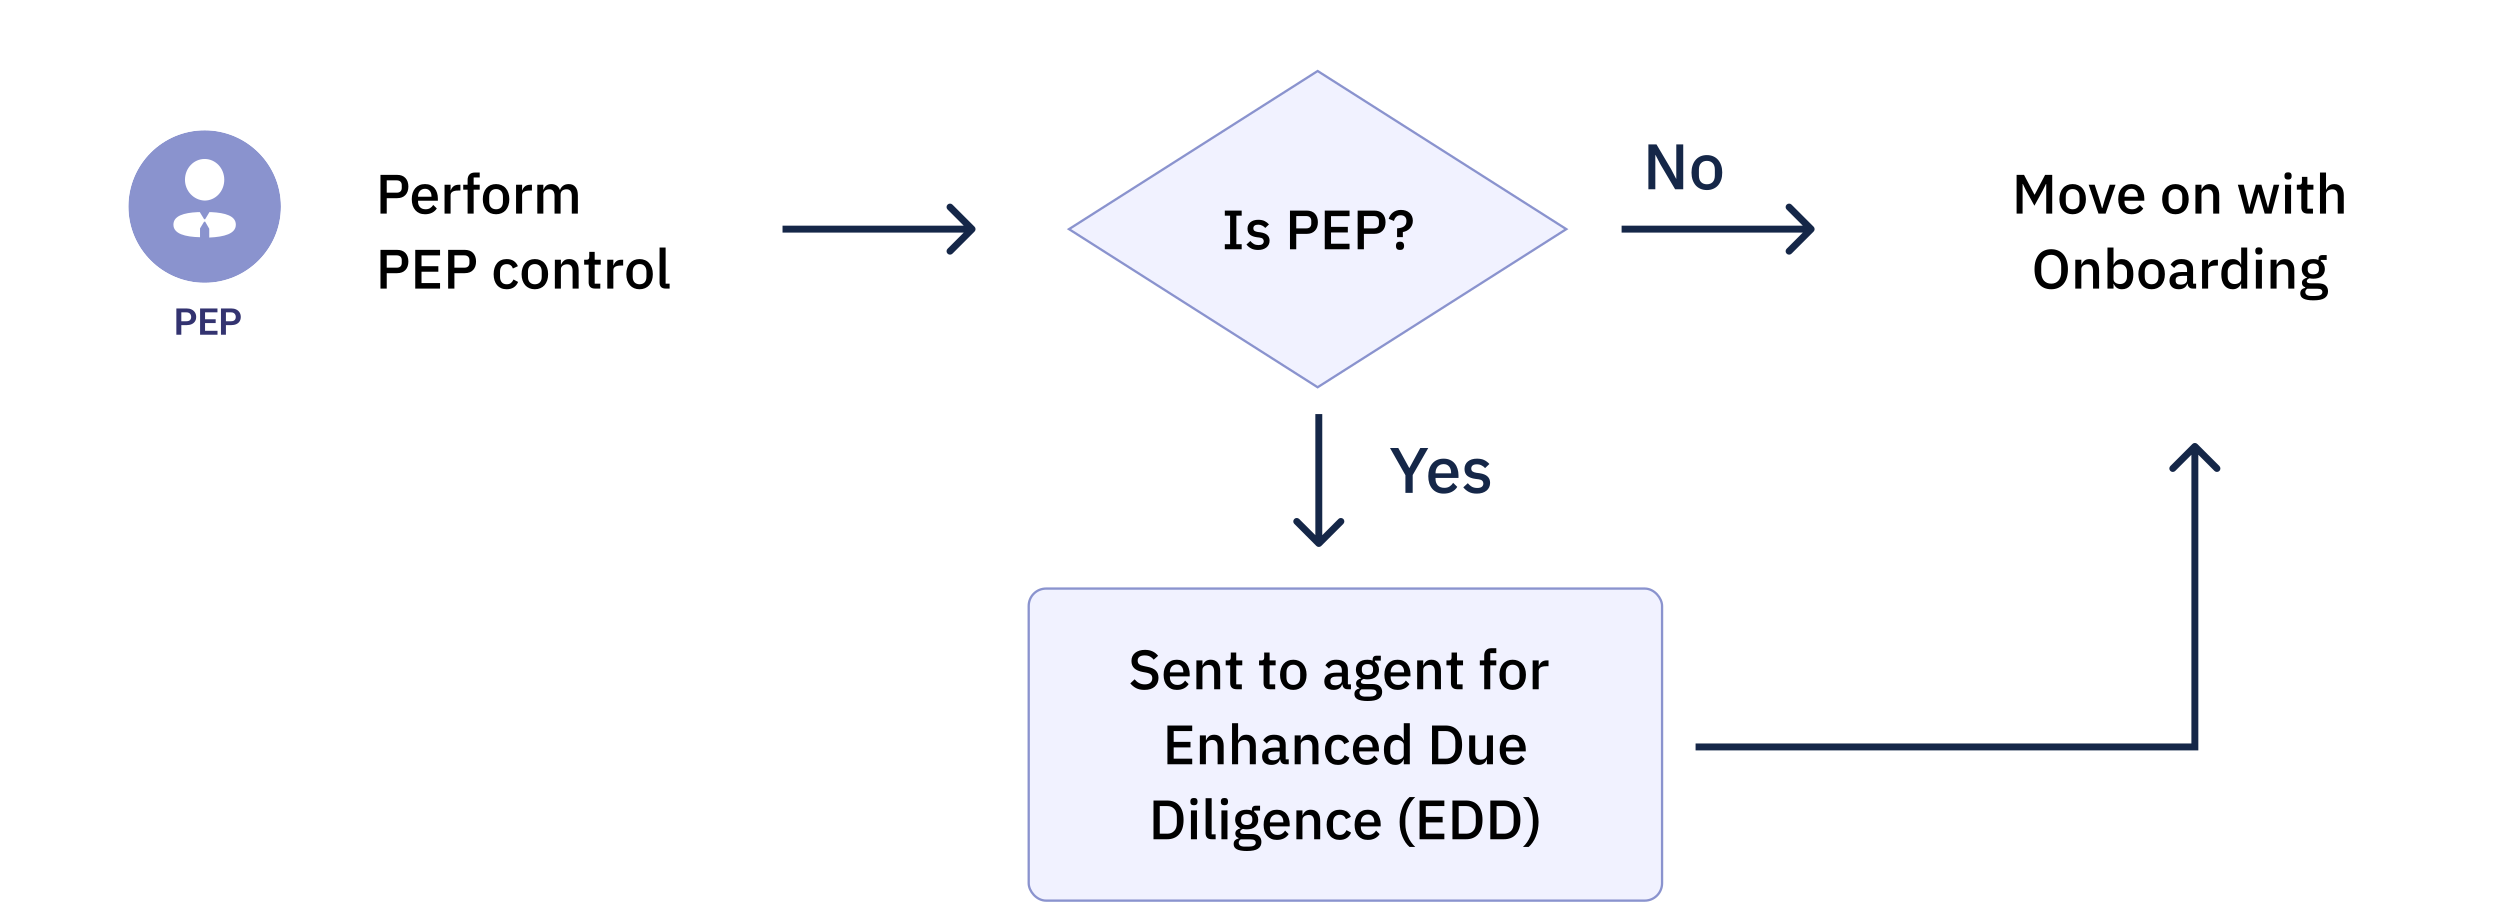<svg width="700" height="253" viewBox="0 0 700 253" fill="none" xmlns="http://www.w3.org/2000/svg">
<rect x="23" y="20.794" width="177.986" height="88.022" rx="5.178" fill="white"/>
<g filter="url(#filter0_d_4147_11339)">
<circle cx="57.304" cy="55.246" r="21.358" fill="#8A93CE"/>
<circle cx="57.304" cy="55.246" r="22.976" stroke="white" stroke-width="3.236"/>
</g>
<path d="M66.034 62.909C66.034 65.472 62.757 66.326 58.587 66.516V64.143V64.048L57.495 62.15C57.495 62.055 57.395 62.055 57.296 62.055C57.197 62.055 57.197 62.055 57.097 62.15L56.005 63.953V64.048V66.421C51.835 66.326 48.559 65.472 48.559 62.909C48.559 60.441 51.438 59.587 55.31 59.397C55.509 59.397 55.807 59.397 56.005 59.397V59.492L57.097 61.295L57.197 61.39H57.296C57.395 61.39 57.395 61.39 57.395 61.39C57.395 61.39 57.495 61.39 57.495 61.295L58.587 59.492V59.397C58.785 59.397 58.984 59.397 59.183 59.397C63.055 59.587 66.034 60.441 66.034 62.909Z" fill="white"/>
<path d="M57.294 44.511C60.33 44.511 62.796 47.078 62.796 50.336C62.796 53.594 60.33 56.161 57.294 56.161C54.259 56.062 51.793 53.495 51.793 50.336C51.793 47.078 54.259 44.511 57.294 44.511Z" fill="white"/>
<path d="M52.21 91.039H50.314V89.947H52.21C52.52 89.947 52.771 89.896 52.963 89.795C53.159 89.69 53.302 89.549 53.393 89.37C53.484 89.188 53.53 88.981 53.53 88.748C53.53 88.522 53.484 88.312 53.393 88.116C53.302 87.921 53.159 87.762 52.963 87.641C52.771 87.519 52.52 87.459 52.21 87.459H50.769V93.724H49.378V86.362H52.21C52.783 86.362 53.272 86.464 53.676 86.67C54.084 86.872 54.394 87.154 54.607 87.514C54.822 87.872 54.93 88.28 54.93 88.738C54.93 89.213 54.822 89.623 54.607 89.967C54.394 90.311 54.084 90.575 53.676 90.761C53.272 90.946 52.783 91.039 52.21 91.039ZM60.902 92.631V93.724H56.988V92.631H60.902ZM57.413 86.362V93.724H56.022V86.362H57.413ZM60.391 89.4V90.467H56.988V89.4H60.391ZM60.887 86.362V87.459H56.988V86.362H60.887ZM64.699 91.039H62.803V89.947H64.699C65.009 89.947 65.26 89.896 65.453 89.795C65.648 89.69 65.791 89.549 65.882 89.37C65.974 89.188 66.019 88.981 66.019 88.748C66.019 88.522 65.974 88.312 65.882 88.116C65.791 87.921 65.648 87.762 65.453 87.641C65.26 87.519 65.009 87.459 64.699 87.459H63.258V93.724H61.868V86.362H64.699C65.272 86.362 65.761 86.464 66.166 86.67C66.573 86.872 66.884 87.154 67.096 87.514C67.312 87.872 67.42 88.28 67.42 88.738C67.42 89.213 67.312 89.623 67.096 89.967C66.884 90.311 66.573 90.575 66.166 90.761C65.761 90.946 65.272 91.039 64.699 91.039Z" fill="#333370"/>
<path d="M106.531 59.806V48.963H111.191C112.196 48.963 112.972 49.258 113.521 49.849C114.07 50.439 114.344 51.231 114.344 52.225C114.344 53.219 114.07 54.012 113.521 54.602C112.972 55.192 112.196 55.487 111.191 55.487H108.286V59.806H106.531ZM108.286 53.95H111.082C111.528 53.95 111.875 53.836 112.123 53.608C112.372 53.37 112.496 53.033 112.496 52.598V51.853C112.496 51.418 112.372 51.086 112.123 50.858C111.875 50.62 111.528 50.501 111.082 50.501H108.286V53.95ZM119.011 59.992C118.431 59.992 117.913 59.894 117.458 59.697C117.002 59.5 116.614 59.221 116.293 58.858C115.972 58.485 115.723 58.04 115.547 57.522C115.381 56.994 115.299 56.409 115.299 55.767C115.299 55.125 115.381 54.545 115.547 54.027C115.723 53.499 115.972 53.054 116.293 52.691C116.614 52.319 117.002 52.034 117.458 51.837C117.913 51.64 118.431 51.542 119.011 51.542C119.601 51.542 120.119 51.645 120.564 51.853C121.02 52.06 121.398 52.35 121.698 52.722C121.999 53.085 122.221 53.51 122.366 53.996C122.522 54.483 122.599 55.006 122.599 55.565V56.202H117.054V56.466C117.054 57.087 117.235 57.6 117.597 58.004C117.97 58.397 118.498 58.594 119.182 58.594C119.679 58.594 120.098 58.485 120.44 58.268C120.782 58.05 121.072 57.755 121.31 57.383L122.304 58.361C122.004 58.858 121.569 59.257 120.999 59.557C120.43 59.847 119.767 59.992 119.011 59.992ZM119.011 52.862C118.721 52.862 118.452 52.914 118.203 53.018C117.965 53.121 117.758 53.266 117.582 53.453C117.416 53.639 117.287 53.862 117.194 54.12C117.1 54.379 117.054 54.664 117.054 54.975V55.084H120.813V54.928C120.813 54.307 120.652 53.81 120.331 53.437C120.01 53.054 119.57 52.862 119.011 52.862ZM124.474 59.806V51.728H126.167V53.282H126.244C126.358 52.867 126.596 52.505 126.959 52.194C127.321 51.884 127.824 51.728 128.466 51.728H128.916V53.359H128.248C127.575 53.359 127.057 53.468 126.695 53.685C126.343 53.903 126.167 54.224 126.167 54.649V59.806H124.474ZM130.93 53.111H129.703V51.728H130.93V50.392C130.93 49.74 131.101 49.233 131.443 48.87C131.785 48.497 132.297 48.311 132.981 48.311H134.317V49.694H132.623V51.728H134.317V53.111H132.623V59.806H130.93V53.111ZM138.898 59.992C138.339 59.992 137.826 59.894 137.36 59.697C136.904 59.5 136.516 59.221 136.195 58.858C135.874 58.485 135.626 58.04 135.45 57.522C135.273 56.994 135.185 56.409 135.185 55.767C135.185 55.125 135.273 54.545 135.45 54.027C135.626 53.499 135.874 53.054 136.195 52.691C136.516 52.319 136.904 52.034 137.36 51.837C137.826 51.64 138.339 51.542 138.898 51.542C139.457 51.542 139.965 51.64 140.42 51.837C140.886 52.034 141.28 52.319 141.601 52.691C141.922 53.054 142.17 53.499 142.346 54.027C142.522 54.545 142.61 55.125 142.61 55.767C142.61 56.409 142.522 56.994 142.346 57.522C142.17 58.04 141.922 58.485 141.601 58.858C141.28 59.221 140.886 59.5 140.42 59.697C139.965 59.894 139.457 59.992 138.898 59.992ZM138.898 58.594C139.478 58.594 139.944 58.418 140.296 58.066C140.648 57.703 140.824 57.165 140.824 56.45V55.084C140.824 54.369 140.648 53.836 140.296 53.484C139.944 53.121 139.478 52.94 138.898 52.94C138.318 52.94 137.852 53.121 137.5 53.484C137.148 53.836 136.972 54.369 136.972 55.084V56.45C136.972 57.165 137.148 57.703 137.5 58.066C137.852 58.418 138.318 58.594 138.898 58.594ZM144.497 59.806V51.728H146.19V53.282H146.268C146.382 52.867 146.62 52.505 146.982 52.194C147.345 51.884 147.847 51.728 148.489 51.728H148.939V53.359H148.272C147.598 53.359 147.081 53.468 146.718 53.685C146.366 53.903 146.19 54.224 146.19 54.649V59.806H144.497ZM150.443 59.806V51.728H152.136V53.064H152.214C152.297 52.857 152.395 52.66 152.509 52.474C152.634 52.288 152.778 52.127 152.944 51.992C153.12 51.847 153.322 51.739 153.55 51.666C153.788 51.583 154.063 51.542 154.373 51.542C154.922 51.542 155.409 51.677 155.833 51.946C156.258 52.215 156.569 52.629 156.765 53.188H156.812C156.957 52.733 157.237 52.344 157.651 52.023C158.065 51.702 158.598 51.542 159.251 51.542C160.058 51.542 160.685 51.816 161.13 52.365C161.576 52.904 161.798 53.675 161.798 54.68V59.806H160.105V54.882C160.105 54.26 159.986 53.794 159.748 53.484C159.51 53.163 159.132 53.002 158.614 53.002C158.396 53.002 158.189 53.033 157.993 53.095C157.796 53.147 157.62 53.23 157.464 53.344C157.319 53.458 157.2 53.603 157.107 53.779C157.014 53.955 156.967 54.157 156.967 54.385V59.806H155.274V54.882C155.274 53.629 154.782 53.002 153.799 53.002C153.591 53.002 153.384 53.033 153.177 53.095C152.98 53.147 152.804 53.23 152.649 53.344C152.494 53.458 152.369 53.603 152.276 53.779C152.183 53.955 152.136 54.157 152.136 54.385V59.806H150.443ZM106.531 80.806V69.963H111.191C112.196 69.963 112.972 70.258 113.521 70.849C114.07 71.439 114.344 72.231 114.344 73.225C114.344 74.219 114.07 75.012 113.521 75.602C112.972 76.192 112.196 76.487 111.191 76.487H108.286V80.806H106.531ZM108.286 74.95H111.082C111.528 74.95 111.875 74.836 112.123 74.608C112.372 74.37 112.496 74.033 112.496 73.598V72.853C112.496 72.418 112.372 72.086 112.123 71.859C111.875 71.62 111.528 71.501 111.082 71.501H108.286V74.95ZM116.27 80.806V69.963H123.213V71.517H118.025V74.53H122.732V76.084H118.025V79.252H123.213V80.806H116.27ZM125.478 80.806V69.963H130.138C131.142 69.963 131.919 70.258 132.468 70.849C133.016 71.439 133.291 72.231 133.291 73.225C133.291 74.219 133.016 75.012 132.468 75.602C131.919 76.192 131.142 76.487 130.138 76.487H127.233V80.806H125.478ZM127.233 74.95H130.029C130.474 74.95 130.821 74.836 131.07 74.608C131.318 74.37 131.442 74.033 131.442 73.598V72.853C131.442 72.418 131.318 72.086 131.07 71.859C130.821 71.62 130.474 71.501 130.029 71.501H127.233V74.95ZM141.885 80.992C141.305 80.992 140.787 80.894 140.332 80.697C139.876 80.5 139.493 80.221 139.182 79.858C138.872 79.485 138.634 79.04 138.468 78.522C138.302 77.994 138.219 77.409 138.219 76.767C138.219 76.125 138.302 75.545 138.468 75.027C138.634 74.499 138.872 74.054 139.182 73.691C139.493 73.319 139.876 73.034 140.332 72.837C140.787 72.64 141.305 72.542 141.885 72.542C142.693 72.542 143.356 72.723 143.873 73.086C144.391 73.448 144.769 73.93 145.007 74.53L143.609 75.183C143.495 74.81 143.294 74.515 143.004 74.297C142.724 74.069 142.351 73.956 141.885 73.956C141.264 73.956 140.793 74.152 140.472 74.546C140.161 74.929 140.006 75.431 140.006 76.052V77.497C140.006 78.118 140.161 78.626 140.472 79.019C140.793 79.403 141.264 79.594 141.885 79.594C142.382 79.594 142.776 79.475 143.066 79.237C143.366 78.988 143.604 78.662 143.78 78.258L145.069 78.942C144.8 79.604 144.396 80.112 143.858 80.464C143.319 80.816 142.662 80.992 141.885 80.992ZM149.759 80.992C149.2 80.992 148.687 80.894 148.221 80.697C147.766 80.5 147.377 80.221 147.056 79.858C146.735 79.485 146.487 79.04 146.311 78.522C146.135 77.994 146.047 77.409 146.047 76.767C146.047 76.125 146.135 75.545 146.311 75.027C146.487 74.499 146.735 74.054 147.056 73.691C147.377 73.319 147.766 73.034 148.221 72.837C148.687 72.64 149.2 72.542 149.759 72.542C150.318 72.542 150.826 72.64 151.281 72.837C151.747 73.034 152.141 73.319 152.462 73.691C152.783 74.054 153.031 74.499 153.208 75.027C153.384 75.545 153.472 76.125 153.472 76.767C153.472 77.409 153.384 77.994 153.208 78.522C153.031 79.04 152.783 79.485 152.462 79.858C152.141 80.221 151.747 80.5 151.281 80.697C150.826 80.894 150.318 80.992 149.759 80.992ZM149.759 79.594C150.339 79.594 150.805 79.418 151.157 79.066C151.509 78.704 151.685 78.165 151.685 77.451V76.084C151.685 75.369 151.509 74.836 151.157 74.484C150.805 74.121 150.339 73.94 149.759 73.94C149.179 73.94 148.713 74.121 148.361 74.484C148.009 74.836 147.833 75.369 147.833 76.084V77.451C147.833 78.165 148.009 78.704 148.361 79.066C148.713 79.418 149.179 79.594 149.759 79.594ZM155.358 80.806V72.728H157.051V74.064H157.129C157.305 73.629 157.569 73.267 157.921 72.977C158.284 72.687 158.775 72.542 159.397 72.542C160.225 72.542 160.867 72.816 161.323 73.365C161.789 73.904 162.022 74.675 162.022 75.68V80.806H160.329V75.897C160.329 74.634 159.821 74.002 158.807 74.002C158.589 74.002 158.372 74.033 158.154 74.095C157.947 74.147 157.761 74.23 157.595 74.344C157.429 74.458 157.295 74.603 157.191 74.779C157.098 74.955 157.051 75.162 157.051 75.4V80.806H155.358ZM166.605 80.806C166.015 80.806 165.57 80.656 165.27 80.355C164.969 80.044 164.819 79.61 164.819 79.05V74.111H163.561V72.728H164.244C164.524 72.728 164.716 72.666 164.819 72.542C164.933 72.418 164.99 72.216 164.99 71.936V70.523H166.512V72.728H168.205V74.111H166.512V79.423H168.081V80.806H166.605ZM170.042 80.806V72.728H171.735V74.282H171.813C171.927 73.867 172.165 73.505 172.527 73.194C172.89 72.884 173.392 72.728 174.034 72.728H174.485V74.359H173.817C173.143 74.359 172.626 74.468 172.263 74.686C171.911 74.903 171.735 75.224 171.735 75.649V80.806H170.042ZM179.081 80.992C178.522 80.992 178.01 80.894 177.544 80.697C177.088 80.5 176.7 80.221 176.379 79.858C176.057 79.485 175.809 79.04 175.633 78.522C175.457 77.994 175.369 77.409 175.369 76.767C175.369 76.125 175.457 75.545 175.633 75.027C175.809 74.499 176.057 74.054 176.379 73.691C176.7 73.319 177.088 73.034 177.544 72.837C178.01 72.64 178.522 72.542 179.081 72.542C179.641 72.542 180.148 72.64 180.604 72.837C181.07 73.034 181.463 73.319 181.784 73.691C182.105 74.054 182.354 74.499 182.53 75.027C182.706 75.545 182.794 76.125 182.794 76.767C182.794 77.409 182.706 77.994 182.53 78.522C182.354 79.04 182.105 79.485 181.784 79.858C181.463 80.221 181.07 80.5 180.604 80.697C180.148 80.894 179.641 80.992 179.081 80.992ZM179.081 79.594C179.661 79.594 180.127 79.418 180.479 79.066C180.831 78.704 181.007 78.165 181.007 77.451V76.084C181.007 75.369 180.831 74.836 180.479 74.484C180.127 74.121 179.661 73.94 179.081 73.94C178.501 73.94 178.035 74.121 177.683 74.484C177.331 74.836 177.155 75.369 177.155 76.084V77.451C177.155 78.165 177.331 78.704 177.683 79.066C178.035 79.418 178.501 79.594 179.081 79.594ZM186.405 80.806C185.825 80.806 185.39 80.661 185.1 80.371C184.82 80.07 184.68 79.656 184.68 79.128V69.311H186.373V79.423H187.492V80.806H186.405Z" fill="black"/>
<rect x="521.359" y="20.794" width="177.986" height="88.022" rx="5.178" fill="white"/>
<path d="M572.942 51.511H572.865L572.01 53.266L569.634 57.6L567.257 53.266L566.403 51.511H566.325V59.806H564.648V48.963H566.729L569.634 54.478H569.727L572.632 48.963H574.62V59.806H572.942V51.511ZM580.343 59.992C579.784 59.992 579.271 59.894 578.805 59.697C578.35 59.5 577.961 59.221 577.64 58.858C577.319 58.485 577.071 58.04 576.895 57.522C576.719 56.994 576.631 56.409 576.631 55.767C576.631 55.125 576.719 54.545 576.895 54.027C577.071 53.499 577.319 53.054 577.64 52.691C577.961 52.319 578.35 52.034 578.805 51.837C579.271 51.64 579.784 51.542 580.343 51.542C580.902 51.542 581.41 51.64 581.865 51.837C582.331 52.034 582.725 52.319 583.046 52.691C583.367 53.054 583.616 53.499 583.792 54.027C583.968 54.545 584.056 55.125 584.056 55.767C584.056 56.409 583.968 56.994 583.792 57.522C583.616 58.04 583.367 58.485 583.046 58.858C582.725 59.221 582.331 59.5 581.865 59.697C581.41 59.894 580.902 59.992 580.343 59.992ZM580.343 58.594C580.923 58.594 581.389 58.418 581.741 58.066C582.093 57.703 582.269 57.165 582.269 56.45V55.084C582.269 54.369 582.093 53.836 581.741 53.484C581.389 53.121 580.923 52.94 580.343 52.94C579.763 52.94 579.297 53.121 578.945 53.484C578.593 53.836 578.417 54.369 578.417 55.084V56.45C578.417 57.165 578.593 57.703 578.945 58.066C579.297 58.418 579.763 58.594 580.343 58.594ZM587.576 59.806L584.827 51.728H586.504L587.732 55.41L588.555 58.237H588.648L589.471 55.41L590.729 51.728H592.345L589.564 59.806H587.576ZM596.817 59.992C596.237 59.992 595.719 59.894 595.264 59.697C594.808 59.5 594.42 59.221 594.099 58.858C593.778 58.485 593.529 58.04 593.353 57.522C593.187 56.994 593.105 56.409 593.105 55.767C593.105 55.125 593.187 54.545 593.353 54.027C593.529 53.499 593.778 53.054 594.099 52.691C594.42 52.319 594.808 52.034 595.264 51.837C595.719 51.64 596.237 51.542 596.817 51.542C597.407 51.542 597.925 51.645 598.37 51.853C598.826 52.06 599.204 52.35 599.504 52.722C599.805 53.085 600.027 53.51 600.172 53.996C600.328 54.483 600.405 55.006 600.405 55.565V56.202H594.86V56.466C594.86 57.087 595.041 57.6 595.404 58.004C595.776 58.397 596.304 58.594 596.988 58.594C597.485 58.594 597.904 58.485 598.246 58.268C598.588 58.05 598.878 57.755 599.116 57.383L600.11 58.361C599.81 58.858 599.375 59.257 598.805 59.557C598.236 59.847 597.573 59.992 596.817 59.992ZM596.817 52.862C596.527 52.862 596.258 52.914 596.009 53.018C595.771 53.121 595.564 53.266 595.388 53.453C595.222 53.639 595.093 53.862 595 54.12C594.906 54.379 594.86 54.664 594.86 54.975V55.084H598.619V54.928C598.619 54.307 598.458 53.81 598.137 53.437C597.816 53.054 597.376 52.862 596.817 52.862ZM609.119 59.992C608.56 59.992 608.048 59.894 607.582 59.697C607.126 59.5 606.738 59.221 606.417 58.858C606.096 58.485 605.847 58.04 605.671 57.522C605.495 56.994 605.407 56.409 605.407 55.767C605.407 55.125 605.495 54.545 605.671 54.027C605.847 53.499 606.096 53.054 606.417 52.691C606.738 52.319 607.126 52.034 607.582 51.837C608.048 51.64 608.56 51.542 609.119 51.542C609.679 51.542 610.186 51.64 610.642 51.837C611.108 52.034 611.501 52.319 611.822 52.691C612.143 53.054 612.392 53.499 612.568 54.027C612.744 54.545 612.832 55.125 612.832 55.767C612.832 56.409 612.744 56.994 612.568 57.522C612.392 58.04 612.143 58.485 611.822 58.858C611.501 59.221 611.108 59.5 610.642 59.697C610.186 59.894 609.679 59.992 609.119 59.992ZM609.119 58.594C609.699 58.594 610.165 58.418 610.517 58.066C610.869 57.703 611.045 57.165 611.045 56.45V55.084C611.045 54.369 610.869 53.836 610.517 53.484C610.165 53.121 609.699 52.94 609.119 52.94C608.539 52.94 608.073 53.121 607.721 53.484C607.369 53.836 607.193 54.369 607.193 55.084V56.45C607.193 57.165 607.369 57.703 607.721 58.066C608.073 58.418 608.539 58.594 609.119 58.594ZM614.718 59.806V51.728H616.412V53.064H616.489C616.665 52.629 616.929 52.267 617.281 51.977C617.644 51.687 618.136 51.542 618.757 51.542C619.585 51.542 620.228 51.816 620.683 52.365C621.149 52.904 621.382 53.675 621.382 54.68V59.806H619.689V54.897C619.689 53.634 619.182 53.002 618.167 53.002C617.949 53.002 617.732 53.033 617.514 53.095C617.307 53.147 617.121 53.23 616.955 53.344C616.789 53.458 616.655 53.603 616.551 53.779C616.458 53.955 616.412 54.162 616.412 54.4V59.806H614.718ZM626.592 51.728H628.239L629.062 55.115L629.792 58.175H629.839L630.677 55.115L631.656 51.728H633.178L634.172 55.115L635.027 58.175H635.073L635.788 55.115L636.627 51.728H638.196L636.021 59.806H634.11L633.054 56.124L632.402 53.856H632.371L631.734 56.124L630.662 59.806H628.798L626.592 51.728ZM640.663 50.284C640.311 50.284 640.052 50.201 639.886 50.035C639.731 49.87 639.653 49.657 639.653 49.398V49.134C639.653 48.875 639.731 48.663 639.886 48.497C640.052 48.332 640.311 48.249 640.663 48.249C641.015 48.249 641.268 48.332 641.424 48.497C641.579 48.663 641.657 48.875 641.657 49.134V49.398C641.657 49.657 641.579 49.87 641.424 50.035C641.268 50.201 641.015 50.284 640.663 50.284ZM639.808 51.728H641.501V59.806H639.808V51.728ZM646.156 59.806C645.566 59.806 645.12 59.656 644.82 59.355C644.52 59.044 644.37 58.61 644.37 58.05V53.111H643.111V51.728H643.795C644.075 51.728 644.266 51.666 644.37 51.542C644.484 51.418 644.541 51.216 644.541 50.936V49.523H646.063V51.728H647.756V53.111H646.063V58.423H647.632V59.806H646.156ZM649.593 48.311H651.286V53.064H651.363C651.539 52.629 651.803 52.267 652.156 51.977C652.518 51.687 653.01 51.542 653.631 51.542C654.46 51.542 655.102 51.816 655.557 52.365C656.023 52.904 656.256 53.675 656.256 54.68V59.806H654.563V54.882C654.563 53.629 654.056 53.002 653.041 53.002C652.823 53.002 652.606 53.033 652.389 53.095C652.181 53.147 651.995 53.23 651.829 53.344C651.664 53.458 651.529 53.603 651.425 53.779C651.332 53.955 651.286 54.157 651.286 54.385V59.806H649.593V48.311ZM574.34 80.992C573.636 80.992 572.994 80.873 572.414 80.635C571.845 80.386 571.353 80.029 570.939 79.563C570.535 79.087 570.219 78.502 569.991 77.808C569.774 77.104 569.665 76.296 569.665 75.385C569.665 74.473 569.774 73.671 569.991 72.977C570.219 72.273 570.535 71.688 570.939 71.222C571.353 70.745 571.845 70.388 572.414 70.15C572.994 69.901 573.636 69.777 574.34 69.777C575.045 69.777 575.681 69.901 576.251 70.15C576.831 70.388 577.323 70.745 577.727 71.222C578.141 71.688 578.457 72.273 578.674 72.977C578.902 73.671 579.016 74.473 579.016 75.385C579.016 76.296 578.902 77.104 578.674 77.808C578.457 78.502 578.141 79.087 577.727 79.563C577.323 80.029 576.831 80.386 576.251 80.635C575.681 80.873 575.045 80.992 574.34 80.992ZM574.34 79.423C574.755 79.423 575.133 79.351 575.474 79.206C575.826 79.061 576.122 78.854 576.36 78.584C576.608 78.305 576.8 77.968 576.934 77.575C577.069 77.181 577.136 76.736 577.136 76.239V74.53C577.136 74.033 577.069 73.588 576.934 73.194C576.8 72.801 576.608 72.469 576.36 72.2C576.122 71.921 575.826 71.708 575.474 71.563C575.133 71.418 574.755 71.346 574.34 71.346C573.916 71.346 573.533 71.418 573.191 71.563C572.849 71.708 572.554 71.921 572.306 72.2C572.067 72.469 571.881 72.801 571.746 73.194C571.612 73.588 571.544 74.033 571.544 74.53V76.239C571.544 76.736 571.612 77.181 571.746 77.575C571.881 77.968 572.067 78.305 572.306 78.584C572.554 78.854 572.849 79.061 573.191 79.206C573.533 79.351 573.916 79.423 574.34 79.423ZM581.081 80.806V72.728H582.774V74.064H582.851C583.027 73.629 583.291 73.267 583.644 72.977C584.006 72.687 584.498 72.542 585.119 72.542C585.948 72.542 586.59 72.816 587.045 73.365C587.511 73.904 587.744 74.675 587.744 75.68V80.806H586.051V75.897C586.051 74.634 585.544 74.002 584.529 74.002C584.311 74.002 584.094 74.033 583.877 74.095C583.669 74.147 583.483 74.23 583.317 74.344C583.152 74.458 583.017 74.603 582.913 74.779C582.82 74.955 582.774 75.162 582.774 75.4V80.806H581.081ZM590.091 69.311H591.784V74.064H591.862C592.038 73.578 592.323 73.205 592.716 72.946C593.12 72.677 593.591 72.542 594.13 72.542C595.155 72.542 595.947 72.915 596.506 73.66C597.066 74.396 597.345 75.431 597.345 76.767C597.345 78.103 597.066 79.144 596.506 79.889C595.947 80.624 595.155 80.992 594.13 80.992C593.591 80.992 593.12 80.857 592.716 80.588C592.323 80.319 592.038 79.946 591.862 79.47H591.784V80.806H590.091V69.311ZM593.617 79.532C594.207 79.532 594.679 79.346 595.031 78.973C595.383 78.59 595.559 78.087 595.559 77.466V76.068C595.559 75.447 595.383 74.95 595.031 74.577C594.679 74.194 594.207 74.002 593.617 74.002C593.099 74.002 592.664 74.132 592.312 74.39C591.96 74.639 591.784 74.97 591.784 75.385V78.15C591.784 78.564 591.96 78.9 592.312 79.159C592.664 79.408 593.099 79.532 593.617 79.532ZM602.452 80.992C601.893 80.992 601.381 80.894 600.915 80.697C600.459 80.5 600.071 80.221 599.75 79.858C599.429 79.485 599.18 79.04 599.004 78.522C598.828 77.994 598.74 77.409 598.74 76.767C598.74 76.125 598.828 75.545 599.004 75.027C599.18 74.499 599.429 74.054 599.75 73.691C600.071 73.319 600.459 73.034 600.915 72.837C601.381 72.64 601.893 72.542 602.452 72.542C603.012 72.542 603.519 72.64 603.975 72.837C604.441 73.034 604.834 73.319 605.155 73.691C605.476 74.054 605.725 74.499 605.901 75.027C606.077 75.545 606.165 76.125 606.165 76.767C606.165 77.409 606.077 77.994 605.901 78.522C605.725 79.04 605.476 79.485 605.155 79.858C604.834 80.221 604.441 80.5 603.975 80.697C603.519 80.894 603.012 80.992 602.452 80.992ZM602.452 79.594C603.032 79.594 603.498 79.418 603.85 79.066C604.203 78.704 604.379 78.165 604.379 77.451V76.084C604.379 75.369 604.203 74.836 603.85 74.484C603.498 74.121 603.032 73.94 602.452 73.94C601.873 73.94 601.407 74.121 601.054 74.484C600.702 74.836 600.526 75.369 600.526 76.084V77.451C600.526 78.165 600.702 78.704 601.054 79.066C601.407 79.418 601.873 79.594 602.452 79.594ZM613.97 80.806C613.524 80.806 613.183 80.681 612.944 80.433C612.706 80.174 612.561 79.848 612.51 79.454H612.432C612.277 79.962 611.992 80.345 611.578 80.604C611.163 80.863 610.661 80.992 610.071 80.992C609.232 80.992 608.585 80.775 608.129 80.34C607.684 79.905 607.461 79.32 607.461 78.584C607.461 77.777 607.751 77.171 608.331 76.767C608.921 76.363 609.781 76.161 610.91 76.161H612.37V75.478C612.37 74.981 612.235 74.597 611.966 74.328C611.697 74.059 611.277 73.924 610.708 73.924C610.231 73.924 609.843 74.028 609.543 74.235C609.242 74.442 608.989 74.706 608.782 75.027L607.772 74.111C608.041 73.655 608.419 73.282 608.906 72.992C609.393 72.692 610.029 72.542 610.816 72.542C611.862 72.542 612.665 72.785 613.224 73.272C613.783 73.759 614.063 74.458 614.063 75.369V79.423H614.917V80.806H613.97ZM610.552 79.703C611.08 79.703 611.515 79.589 611.857 79.361C612.199 79.123 612.37 78.807 612.37 78.413V77.249H610.941C609.771 77.249 609.185 77.611 609.185 78.336V78.615C609.185 78.978 609.305 79.252 609.543 79.439C609.791 79.615 610.128 79.703 610.552 79.703ZM616.577 80.806V72.728H618.27V74.282H618.347C618.461 73.867 618.699 73.505 619.062 73.194C619.424 72.884 619.927 72.728 620.569 72.728H621.019V74.359H620.351C619.678 74.359 619.16 74.468 618.798 74.686C618.446 74.903 618.27 75.224 618.27 75.649V80.806H616.577ZM627.527 79.47H627.449C627.273 79.946 626.983 80.319 626.579 80.588C626.185 80.857 625.719 80.992 625.181 80.992C624.156 80.992 623.364 80.624 622.804 79.889C622.245 79.144 621.966 78.103 621.966 76.767C621.966 75.431 622.245 74.396 622.804 73.66C623.364 72.915 624.156 72.542 625.181 72.542C625.719 72.542 626.185 72.677 626.579 72.946C626.983 73.205 627.273 73.578 627.449 74.064H627.527V69.311H629.22V80.806H627.527V79.47ZM625.694 79.532C626.211 79.532 626.646 79.408 626.998 79.159C627.35 78.9 627.527 78.564 627.527 78.15V75.385C627.527 74.97 627.35 74.639 626.998 74.39C626.646 74.132 626.211 74.002 625.694 74.002C625.103 74.002 624.632 74.194 624.28 74.577C623.928 74.95 623.752 75.447 623.752 76.068V77.466C623.752 78.087 623.928 78.59 624.28 78.973C624.632 79.346 625.103 79.532 625.694 79.532ZM632.494 71.284C632.142 71.284 631.883 71.201 631.717 71.035C631.562 70.87 631.484 70.657 631.484 70.398V70.134C631.484 69.875 631.562 69.663 631.717 69.497C631.883 69.332 632.142 69.249 632.494 69.249C632.846 69.249 633.1 69.332 633.255 69.497C633.41 69.663 633.488 69.875 633.488 70.134V70.398C633.488 70.657 633.41 70.87 633.255 71.035C633.1 71.201 632.846 71.284 632.494 71.284ZM631.64 72.728H633.333V80.806H631.64V72.728ZM635.751 80.806V72.728H637.444V74.064H637.521C637.697 73.629 637.961 73.267 638.314 72.977C638.676 72.687 639.168 72.542 639.789 72.542C640.618 72.542 641.26 72.816 641.715 73.365C642.181 73.904 642.414 74.675 642.414 75.68V80.806H640.721V75.897C640.721 74.634 640.214 74.002 639.199 74.002C638.982 74.002 638.764 74.033 638.547 74.095C638.339 74.147 638.153 74.23 637.987 74.344C637.822 74.458 637.687 74.603 637.584 74.779C637.49 74.955 637.444 75.162 637.444 75.4V80.806H635.751ZM651.844 81.567C651.844 82.406 651.523 83.037 650.881 83.462C650.239 83.886 649.193 84.099 647.744 84.099C647.081 84.099 646.516 84.052 646.05 83.959C645.595 83.876 645.217 83.752 644.916 83.586C644.626 83.42 644.414 83.219 644.28 82.98C644.145 82.742 644.078 82.468 644.078 82.157C644.078 81.712 644.197 81.365 644.435 81.116C644.683 80.868 645.025 80.697 645.46 80.604V80.433C644.849 80.236 644.544 79.822 644.544 79.19C644.544 78.776 644.683 78.46 644.963 78.243C645.243 78.015 645.579 77.854 645.973 77.761V77.699C645.496 77.471 645.129 77.155 644.87 76.751C644.621 76.337 644.497 75.856 644.497 75.307C644.497 74.478 644.771 73.811 645.32 73.303C645.88 72.796 646.677 72.542 647.712 72.542C648.282 72.542 648.769 72.625 649.173 72.79V72.573C649.173 72.211 649.255 71.931 649.421 71.734C649.597 71.527 649.866 71.424 650.229 71.424H651.472V72.79H649.825V73.117C650.187 73.355 650.467 73.665 650.664 74.049C650.861 74.421 650.959 74.841 650.959 75.307C650.959 76.125 650.679 76.788 650.12 77.295C649.561 77.792 648.764 78.041 647.728 78.041C647.334 78.041 646.982 77.999 646.672 77.916C646.465 77.989 646.283 78.093 646.128 78.227C645.973 78.351 645.895 78.517 645.895 78.724C645.895 78.942 645.993 79.097 646.19 79.19C646.387 79.283 646.667 79.33 647.029 79.33H649.017C650.011 79.33 650.731 79.532 651.176 79.936C651.622 80.329 651.844 80.873 651.844 81.567ZM650.26 81.753C650.26 81.474 650.151 81.251 649.934 81.085C649.727 80.92 649.343 80.837 648.784 80.837H646.05C645.678 81.054 645.491 81.365 645.491 81.769C645.491 82.1 645.621 82.364 645.88 82.561C646.149 82.768 646.599 82.872 647.231 82.872H648.287C649.602 82.872 650.26 82.499 650.26 81.753ZM647.728 76.814C648.225 76.814 648.608 76.705 648.877 76.487C649.157 76.26 649.297 75.913 649.297 75.447V75.136C649.297 74.67 649.157 74.328 648.877 74.111C648.608 73.883 648.225 73.769 647.728 73.769C647.231 73.769 646.843 73.883 646.563 74.111C646.294 74.328 646.159 74.67 646.159 75.136V75.447C646.159 75.913 646.294 76.26 646.563 76.487C646.843 76.705 647.231 76.814 647.728 76.814Z" fill="black"/>
<rect x="288.038" y="164.801" width="177.339" height="87.375" rx="4.854" fill="#D1D3FD" fill-opacity="0.3"/>
<path d="M320.445 193.175C319.534 193.175 318.757 193.01 318.115 192.678C317.484 192.347 316.94 191.902 316.484 191.342L317.696 190.209C318.079 190.675 318.499 191.027 318.954 191.265C319.42 191.503 319.948 191.622 320.539 191.622C321.232 191.622 321.755 191.467 322.107 191.156C322.46 190.845 322.636 190.426 322.636 189.898C322.636 189.473 322.511 189.137 322.263 188.888C322.014 188.64 321.574 188.453 320.942 188.329L319.979 188.158C318.923 187.961 318.131 187.614 317.603 187.117C317.075 186.62 316.811 185.937 316.811 185.067C316.811 184.591 316.899 184.161 317.075 183.778C317.261 183.384 317.515 183.058 317.836 182.799C318.167 182.53 318.566 182.323 319.032 182.178C319.498 182.033 320.021 181.96 320.601 181.96C321.419 181.96 322.128 182.105 322.729 182.395C323.329 182.675 323.842 183.084 324.267 183.622L323.039 184.71C322.76 184.347 322.418 184.057 322.014 183.84C321.61 183.622 321.108 183.514 320.508 183.514C319.886 183.514 319.405 183.638 319.063 183.886C318.721 184.135 318.55 184.497 318.55 184.974C318.55 185.429 318.69 185.771 318.97 185.999C319.249 186.216 319.684 186.382 320.275 186.496L321.238 186.698C322.325 186.905 323.117 187.257 323.614 187.754C324.122 188.251 324.375 188.935 324.375 189.805C324.375 190.312 324.287 190.773 324.111 191.187C323.935 191.601 323.676 191.959 323.335 192.259C323.003 192.549 322.594 192.777 322.107 192.942C321.621 193.098 321.067 193.175 320.445 193.175ZM329.527 193.175C328.947 193.175 328.429 193.077 327.974 192.88C327.518 192.684 327.13 192.404 326.809 192.041C326.488 191.669 326.239 191.223 326.063 190.706C325.897 190.177 325.815 189.592 325.815 188.95C325.815 188.308 325.897 187.728 326.063 187.211C326.239 186.682 326.488 186.237 326.809 185.875C327.13 185.502 327.518 185.217 327.974 185.02C328.429 184.824 328.947 184.725 329.527 184.725C330.117 184.725 330.635 184.829 331.08 185.036C331.536 185.243 331.914 185.533 332.214 185.906C332.515 186.268 332.737 186.693 332.882 187.18C333.038 187.666 333.115 188.189 333.115 188.748V189.385H327.57V189.649C327.57 190.271 327.751 190.783 328.114 191.187C328.486 191.581 329.014 191.777 329.698 191.777C330.195 191.777 330.614 191.669 330.956 191.451C331.298 191.234 331.588 190.939 331.826 190.566L332.82 191.544C332.52 192.041 332.085 192.44 331.515 192.74C330.946 193.03 330.283 193.175 329.527 193.175ZM329.527 186.046C329.237 186.046 328.968 186.097 328.719 186.201C328.481 186.305 328.274 186.449 328.098 186.636C327.932 186.822 327.803 187.045 327.71 187.304C327.616 187.563 327.57 187.847 327.57 188.158V188.267H331.329V188.112C331.329 187.49 331.168 186.993 330.847 186.62C330.526 186.237 330.086 186.046 329.527 186.046ZM334.99 192.989V184.912H336.683V186.248H336.76C336.936 185.813 337.201 185.45 337.553 185.16C337.915 184.87 338.407 184.725 339.028 184.725C339.857 184.725 340.499 185 340.954 185.549C341.42 186.087 341.653 186.859 341.653 187.863V192.989H339.96V188.08C339.96 186.817 339.453 186.185 338.438 186.185C338.221 186.185 338.003 186.216 337.786 186.279C337.578 186.33 337.392 186.413 337.226 186.527C337.061 186.641 336.926 186.786 336.823 186.962C336.729 187.138 336.683 187.345 336.683 187.583V192.989H334.99ZM346.237 192.989C345.647 192.989 345.201 192.839 344.901 192.539C344.601 192.228 344.451 191.793 344.451 191.234V186.294H343.192V184.912H343.876C344.155 184.912 344.347 184.85 344.451 184.725C344.565 184.601 344.621 184.399 344.621 184.119V182.706H346.144V184.912H347.837V186.294H346.144V191.607H347.713V192.989H346.237ZM355.581 192.989C354.991 192.989 354.546 192.839 354.245 192.539C353.945 192.228 353.795 191.793 353.795 191.234V186.294H352.537V184.912H353.22C353.5 184.912 353.691 184.85 353.795 184.725C353.909 184.601 353.966 184.399 353.966 184.119V182.706H355.488V184.912H357.181V186.294H355.488V191.607H357.057V192.989H355.581ZM362.126 193.175C361.567 193.175 361.054 193.077 360.588 192.88C360.132 192.684 359.744 192.404 359.423 192.041C359.102 191.669 358.853 191.223 358.677 190.706C358.501 190.177 358.413 189.592 358.413 188.95C358.413 188.308 358.501 187.728 358.677 187.211C358.853 186.682 359.102 186.237 359.423 185.875C359.744 185.502 360.132 185.217 360.588 185.02C361.054 184.824 361.567 184.725 362.126 184.725C362.685 184.725 363.192 184.824 363.648 185.02C364.114 185.217 364.508 185.502 364.829 185.875C365.15 186.237 365.398 186.682 365.574 187.211C365.75 187.728 365.838 188.308 365.838 188.95C365.838 189.592 365.75 190.177 365.574 190.706C365.398 191.223 365.15 191.669 364.829 192.041C364.508 192.404 364.114 192.684 363.648 192.88C363.192 193.077 362.685 193.175 362.126 193.175ZM362.126 191.777C362.706 191.777 363.172 191.601 363.524 191.249C363.876 190.887 364.052 190.348 364.052 189.634V188.267C364.052 187.552 363.876 187.019 363.524 186.667C363.172 186.305 362.706 186.123 362.126 186.123C361.546 186.123 361.08 186.305 360.728 186.667C360.376 187.019 360.2 187.552 360.2 188.267V189.634C360.2 190.348 360.376 190.887 360.728 191.249C361.08 191.601 361.546 191.777 362.126 191.777ZM377.314 192.989C376.869 192.989 376.527 192.865 376.289 192.616C376.051 192.357 375.906 192.031 375.854 191.638H375.776C375.621 192.145 375.336 192.528 374.922 192.787C374.508 193.046 374.005 193.175 373.415 193.175C372.576 193.175 371.929 192.958 371.474 192.523C371.028 192.088 370.806 191.503 370.806 190.768C370.806 189.96 371.096 189.354 371.675 188.95C372.266 188.546 373.125 188.345 374.254 188.345H375.714V187.661C375.714 187.164 375.579 186.781 375.31 186.512C375.041 186.242 374.622 186.108 374.052 186.108C373.576 186.108 373.187 186.211 372.887 186.418C372.587 186.626 372.333 186.89 372.126 187.211L371.116 186.294C371.385 185.839 371.763 185.466 372.25 185.176C372.737 184.875 373.374 184.725 374.161 184.725C375.207 184.725 376.009 184.969 376.568 185.455C377.128 185.942 377.407 186.641 377.407 187.552V191.607H378.262V192.989H377.314ZM373.897 191.886C374.425 191.886 374.86 191.772 375.202 191.544C375.543 191.306 375.714 190.99 375.714 190.597V189.432H374.285C373.115 189.432 372.53 189.794 372.53 190.519V190.799C372.53 191.161 372.649 191.436 372.887 191.622C373.136 191.798 373.472 191.886 373.897 191.886ZM387.004 193.75C387.004 194.589 386.683 195.221 386.041 195.645C385.399 196.07 384.353 196.282 382.903 196.282C382.241 196.282 381.676 196.235 381.21 196.142C380.755 196.059 380.377 195.935 380.076 195.769C379.786 195.604 379.574 195.402 379.439 195.164C379.305 194.926 379.238 194.651 379.238 194.34C379.238 193.895 379.357 193.548 379.595 193.3C379.843 193.051 380.185 192.88 380.62 192.787V192.616C380.009 192.419 379.704 192.005 379.704 191.374C379.704 190.959 379.843 190.643 380.123 190.426C380.403 190.198 380.739 190.038 381.133 189.944V189.882C380.656 189.655 380.289 189.339 380.03 188.935C379.781 188.521 379.657 188.039 379.657 187.49C379.657 186.662 379.931 185.994 380.48 185.486C381.039 184.979 381.837 184.725 382.872 184.725C383.442 184.725 383.929 184.808 384.332 184.974V184.756C384.332 184.394 384.415 184.114 384.581 183.918C384.757 183.71 385.026 183.607 385.389 183.607H386.631V184.974H384.985V185.3C385.347 185.538 385.627 185.849 385.824 186.232C386.02 186.605 386.119 187.024 386.119 187.49C386.119 188.308 385.839 188.971 385.28 189.478C384.721 189.976 383.923 190.224 382.888 190.224C382.494 190.224 382.142 190.183 381.832 190.1C381.624 190.172 381.443 190.276 381.288 190.41C381.133 190.535 381.055 190.7 381.055 190.908C381.055 191.125 381.153 191.28 381.35 191.374C381.547 191.467 381.826 191.513 382.189 191.513H384.177C385.171 191.513 385.891 191.715 386.336 192.119C386.782 192.513 387.004 193.056 387.004 193.75ZM385.42 193.937C385.42 193.657 385.311 193.434 385.094 193.269C384.886 193.103 384.503 193.02 383.944 193.02H381.21C380.837 193.238 380.651 193.548 380.651 193.952C380.651 194.283 380.78 194.548 381.039 194.744C381.309 194.951 381.759 195.055 382.391 195.055H383.447C384.762 195.055 385.42 194.682 385.42 193.937ZM382.888 188.997C383.385 188.997 383.768 188.888 384.037 188.671C384.317 188.443 384.457 188.096 384.457 187.63V187.319C384.457 186.853 384.317 186.512 384.037 186.294C383.768 186.066 383.385 185.952 382.888 185.952C382.391 185.952 382.002 186.066 381.723 186.294C381.454 186.512 381.319 186.853 381.319 187.319V187.63C381.319 188.096 381.454 188.443 381.723 188.671C382.002 188.888 382.391 188.997 382.888 188.997ZM391.342 193.175C390.762 193.175 390.244 193.077 389.789 192.88C389.333 192.684 388.945 192.404 388.624 192.041C388.303 191.669 388.054 191.223 387.878 190.706C387.712 190.177 387.629 189.592 387.629 188.95C387.629 188.308 387.712 187.728 387.878 187.211C388.054 186.682 388.303 186.237 388.624 185.875C388.945 185.502 389.333 185.217 389.789 185.02C390.244 184.824 390.762 184.725 391.342 184.725C391.932 184.725 392.45 184.829 392.895 185.036C393.351 185.243 393.729 185.533 394.029 185.906C394.329 186.268 394.552 186.693 394.697 187.18C394.852 187.666 394.93 188.189 394.93 188.748V189.385H389.385V189.649C389.385 190.271 389.566 190.783 389.928 191.187C390.301 191.581 390.829 191.777 391.513 191.777C392.01 191.777 392.429 191.669 392.771 191.451C393.113 191.234 393.403 190.939 393.641 190.566L394.635 191.544C394.335 192.041 393.9 192.44 393.33 192.74C392.761 193.03 392.098 193.175 391.342 193.175ZM391.342 186.046C391.052 186.046 390.783 186.097 390.534 186.201C390.296 186.305 390.089 186.449 389.913 186.636C389.747 186.822 389.618 187.045 389.524 187.304C389.431 187.563 389.385 187.847 389.385 188.158V188.267H393.144V188.112C393.144 187.49 392.983 186.993 392.662 186.62C392.341 186.237 391.901 186.046 391.342 186.046ZM396.804 192.989V184.912H398.498V186.248H398.575C398.751 185.813 399.015 185.45 399.367 185.16C399.73 184.87 400.222 184.725 400.843 184.725C401.671 184.725 402.314 185 402.769 185.549C403.235 186.087 403.468 186.859 403.468 187.863V192.989H401.775V188.08C401.775 186.817 401.268 186.185 400.253 186.185C400.035 186.185 399.818 186.216 399.6 186.279C399.393 186.33 399.207 186.413 399.041 186.527C398.875 186.641 398.741 186.786 398.637 186.962C398.544 187.138 398.498 187.345 398.498 187.583V192.989H396.804ZM408.052 192.989C407.461 192.989 407.016 192.839 406.716 192.539C406.416 192.228 406.265 191.793 406.265 191.234V186.294H405.007V184.912H405.691C405.97 184.912 406.162 184.85 406.265 184.725C406.379 184.601 406.436 184.399 406.436 184.119V182.706H407.959V184.912H409.652V186.294H407.959V191.607H409.527V192.989H408.052ZM415.579 186.294H414.351V184.912H415.579V183.576C415.579 182.923 415.749 182.416 416.091 182.054C416.433 181.681 416.946 181.494 417.629 181.494H418.965V182.877H417.272V184.912H418.965V186.294H417.272V192.989H415.579V186.294ZM423.546 193.175C422.987 193.175 422.474 193.077 422.008 192.88C421.553 192.684 421.164 192.404 420.843 192.041C420.522 191.669 420.274 191.223 420.098 190.706C419.922 190.177 419.834 189.592 419.834 188.95C419.834 188.308 419.922 187.728 420.098 187.211C420.274 186.682 420.522 186.237 420.843 185.875C421.164 185.502 421.553 185.217 422.008 185.02C422.474 184.824 422.987 184.725 423.546 184.725C424.105 184.725 424.613 184.824 425.068 185.02C425.534 185.217 425.928 185.502 426.249 185.875C426.57 186.237 426.819 186.682 426.995 187.211C427.171 187.728 427.259 188.308 427.259 188.95C427.259 189.592 427.171 190.177 426.995 190.706C426.819 191.223 426.57 191.669 426.249 192.041C425.928 192.404 425.534 192.684 425.068 192.88C424.613 193.077 424.105 193.175 423.546 193.175ZM423.546 191.777C424.126 191.777 424.592 191.601 424.944 191.249C425.296 190.887 425.472 190.348 425.472 189.634V188.267C425.472 187.552 425.296 187.019 424.944 186.667C424.592 186.305 424.126 186.123 423.546 186.123C422.966 186.123 422.5 186.305 422.148 186.667C421.796 187.019 421.62 187.552 421.62 188.267V189.634C421.62 190.348 421.796 190.887 422.148 191.249C422.5 191.601 422.966 191.777 423.546 191.777ZM429.145 192.989V184.912H430.838V186.465H430.916C431.03 186.051 431.268 185.688 431.631 185.378C431.993 185.067 432.495 184.912 433.137 184.912H433.588V186.543H432.92C432.247 186.543 431.729 186.651 431.367 186.869C431.014 187.086 430.838 187.407 430.838 187.832V192.989H429.145ZM326.877 213.989V203.147H333.82V204.7H328.632V207.714H333.339V209.267H328.632V212.436H333.82V213.989H326.877ZM335.96 213.989V205.912H337.654V207.248H337.731C337.907 206.813 338.171 206.45 338.523 206.16C338.886 205.87 339.378 205.725 339.999 205.725C340.828 205.725 341.47 206 341.925 206.549C342.391 207.087 342.624 207.859 342.624 208.863V213.989H340.931V209.08C340.931 207.817 340.424 207.185 339.409 207.185C339.191 207.185 338.974 207.216 338.756 207.279C338.549 207.33 338.363 207.413 338.197 207.527C338.032 207.641 337.897 207.786 337.793 207.962C337.7 208.138 337.654 208.345 337.654 208.583V213.989H335.96ZM344.971 202.494H346.664V207.248H346.742C346.918 206.813 347.182 206.45 347.534 206.16C347.896 205.87 348.388 205.725 349.01 205.725C349.838 205.725 350.48 206 350.936 206.549C351.402 207.087 351.635 207.859 351.635 208.863V213.989H349.942V209.065C349.942 207.812 349.434 207.185 348.419 207.185C348.202 207.185 347.984 207.216 347.767 207.279C347.56 207.33 347.373 207.413 347.208 207.527C347.042 207.641 346.907 207.786 346.804 207.962C346.711 208.138 346.664 208.34 346.664 208.568V213.989H344.971V202.494ZM359.9 213.989C359.454 213.989 359.113 213.865 358.875 213.616C358.636 213.357 358.491 213.031 358.44 212.638H358.362C358.207 213.145 357.922 213.528 357.508 213.787C357.093 214.046 356.591 214.175 356.001 214.175C355.162 214.175 354.515 213.958 354.059 213.523C353.614 213.088 353.391 212.503 353.391 211.768C353.391 210.96 353.681 210.354 354.261 209.95C354.851 209.546 355.711 209.345 356.84 209.345H358.3V208.661C358.3 208.164 358.165 207.781 357.896 207.512C357.627 207.242 357.207 207.108 356.638 207.108C356.161 207.108 355.773 207.211 355.473 207.418C355.172 207.626 354.919 207.89 354.712 208.211L353.702 207.294C353.971 206.839 354.349 206.466 354.836 206.176C355.323 205.875 355.959 205.725 356.746 205.725C357.792 205.725 358.595 205.969 359.154 206.455C359.713 206.942 359.993 207.641 359.993 208.552V212.607H360.847V213.989H359.9ZM356.482 212.886C357.011 212.886 357.445 212.772 357.787 212.544C358.129 212.306 358.3 211.99 358.3 211.597V210.432H356.871C355.701 210.432 355.115 210.794 355.115 211.519V211.799C355.115 212.161 355.235 212.436 355.473 212.622C355.721 212.798 356.058 212.886 356.482 212.886ZM362.507 213.989V205.912H364.2V207.248H364.277C364.453 206.813 364.718 206.45 365.07 206.16C365.432 205.87 365.924 205.725 366.545 205.725C367.374 205.725 368.016 206 368.471 206.549C368.937 207.087 369.17 207.859 369.17 208.863V213.989H367.477V209.08C367.477 207.817 366.97 207.185 365.955 207.185C365.738 207.185 365.52 207.216 365.303 207.279C365.096 207.33 364.909 207.413 364.743 207.527C364.578 207.641 364.443 207.786 364.34 207.962C364.246 208.138 364.2 208.345 364.2 208.583V213.989H362.507ZM374.639 214.175C374.059 214.175 373.542 214.077 373.086 213.88C372.63 213.684 372.247 213.404 371.937 213.041C371.626 212.669 371.388 212.223 371.222 211.706C371.056 211.177 370.974 210.592 370.974 209.95C370.974 209.308 371.056 208.728 371.222 208.211C371.388 207.682 371.626 207.237 371.937 206.875C372.247 206.502 372.63 206.217 373.086 206.02C373.542 205.824 374.059 205.725 374.639 205.725C375.447 205.725 376.11 205.907 376.628 206.269C377.145 206.631 377.523 207.113 377.762 207.714L376.364 208.366C376.25 207.993 376.048 207.698 375.758 207.481C375.478 207.253 375.105 207.139 374.639 207.139C374.018 207.139 373.547 207.336 373.226 207.729C372.915 208.112 372.76 208.614 372.76 209.236V210.68C372.76 211.302 372.915 211.809 373.226 212.203C373.547 212.586 374.018 212.777 374.639 212.777C375.136 212.777 375.53 212.658 375.82 212.42C376.12 212.172 376.358 211.845 376.534 211.442L377.824 212.125C377.554 212.788 377.151 213.295 376.612 213.647C376.074 213.999 375.416 214.175 374.639 214.175ZM382.513 214.175C381.933 214.175 381.416 214.077 380.96 213.88C380.504 213.684 380.116 213.404 379.795 213.041C379.474 212.669 379.225 212.223 379.049 211.706C378.884 211.177 378.801 210.592 378.801 209.95C378.801 209.308 378.884 208.728 379.049 208.211C379.225 207.682 379.474 207.237 379.795 206.875C380.116 206.502 380.504 206.217 380.96 206.02C381.416 205.824 381.933 205.725 382.513 205.725C383.104 205.725 383.621 205.829 384.067 206.036C384.522 206.243 384.9 206.533 385.201 206.906C385.501 207.268 385.724 207.693 385.869 208.18C386.024 208.666 386.102 209.189 386.102 209.748V210.385H380.556V210.649C380.556 211.271 380.737 211.783 381.1 212.187C381.473 212.581 382.001 212.777 382.684 212.777C383.181 212.777 383.601 212.669 383.942 212.451C384.284 212.234 384.574 211.939 384.812 211.566L385.806 212.544C385.506 213.041 385.071 213.44 384.502 213.74C383.932 214.03 383.269 214.175 382.513 214.175ZM382.513 207.046C382.223 207.046 381.954 207.097 381.706 207.201C381.467 207.305 381.26 207.449 381.084 207.636C380.919 207.822 380.789 208.045 380.696 208.304C380.603 208.563 380.556 208.847 380.556 209.158V209.267H384.315V209.112C384.315 208.49 384.155 207.993 383.834 207.62C383.513 207.237 383.073 207.046 382.513 207.046ZM393.055 212.653H392.978C392.802 213.13 392.512 213.502 392.108 213.772C391.714 214.041 391.248 214.175 390.71 214.175C389.685 214.175 388.892 213.808 388.333 213.073C387.774 212.327 387.494 211.286 387.494 209.95C387.494 208.614 387.774 207.579 388.333 206.844C388.892 206.098 389.685 205.725 390.71 205.725C391.248 205.725 391.714 205.86 392.108 206.129C392.512 206.388 392.802 206.761 392.978 207.248H393.055V202.494H394.748V213.989H393.055V212.653ZM391.222 212.715C391.74 212.715 392.175 212.591 392.527 212.342C392.879 212.084 393.055 211.747 393.055 211.333V208.568C393.055 208.154 392.879 207.822 392.527 207.574C392.175 207.315 391.74 207.185 391.222 207.185C390.632 207.185 390.161 207.377 389.809 207.76C389.457 208.133 389.281 208.63 389.281 209.251V210.649C389.281 211.271 389.457 211.773 389.809 212.156C390.161 212.529 390.632 212.715 391.222 212.715ZM400.964 203.147H404.8C405.494 203.147 406.121 203.261 406.68 203.488C407.249 203.716 407.731 204.058 408.125 204.514C408.528 204.959 408.839 205.523 409.057 206.207C409.274 206.88 409.383 207.667 409.383 208.568C409.383 209.469 409.274 210.261 409.057 210.944C408.839 211.618 408.528 212.182 408.125 212.638C407.731 213.083 407.249 213.419 406.68 213.647C406.121 213.875 405.494 213.989 404.8 213.989H400.964V203.147ZM404.8 212.436C405.608 212.436 406.261 212.182 406.758 211.675C407.255 211.167 407.503 210.422 407.503 209.438V207.698C407.503 206.714 407.255 205.969 406.758 205.461C406.261 204.954 405.608 204.7 404.8 204.7H402.719V212.436H404.8ZM416.336 212.653H416.274C416.201 212.85 416.103 213.041 415.978 213.228C415.865 213.414 415.714 213.58 415.528 213.725C415.352 213.86 415.134 213.968 414.876 214.051C414.627 214.134 414.337 214.175 414.006 214.175C413.167 214.175 412.515 213.906 412.049 213.368C411.593 212.829 411.365 212.058 411.365 211.053V205.912H413.058V210.836C413.058 212.089 413.576 212.715 414.612 212.715C414.829 212.715 415.041 212.689 415.248 212.638C415.455 212.575 415.637 212.487 415.792 212.374C415.958 212.26 416.087 212.115 416.18 211.939C416.284 211.763 416.336 211.555 416.336 211.317V205.912H418.029V213.989H416.336V212.653ZM423.622 214.175C423.042 214.175 422.524 214.077 422.069 213.88C421.613 213.684 421.225 213.404 420.904 213.041C420.583 212.669 420.334 212.223 420.158 211.706C419.992 211.177 419.91 210.592 419.91 209.95C419.91 209.308 419.992 208.728 420.158 208.211C420.334 207.682 420.583 207.237 420.904 206.875C421.225 206.502 421.613 206.217 422.069 206.02C422.524 205.824 423.042 205.725 423.622 205.725C424.212 205.725 424.73 205.829 425.175 206.036C425.631 206.243 426.009 206.533 426.309 206.906C426.61 207.268 426.832 207.693 426.977 208.18C427.133 208.666 427.21 209.189 427.21 209.748V210.385H421.665V210.649C421.665 211.271 421.846 211.783 422.209 212.187C422.581 212.581 423.109 212.777 423.793 212.777C424.29 212.777 424.709 212.669 425.051 212.451C425.393 212.234 425.683 211.939 425.921 211.566L426.915 212.544C426.615 213.041 426.18 213.44 425.61 213.74C425.041 214.03 424.378 214.175 423.622 214.175ZM423.622 207.046C423.332 207.046 423.063 207.097 422.814 207.201C422.576 207.305 422.369 207.449 422.193 207.636C422.027 207.822 421.898 208.045 421.805 208.304C421.711 208.563 421.665 208.847 421.665 209.158V209.267H425.424V209.112C425.424 208.49 425.263 207.993 424.942 207.62C424.621 207.237 424.181 207.046 423.622 207.046ZM322.978 224.147H326.815C327.509 224.147 328.136 224.261 328.695 224.488C329.264 224.716 329.746 225.058 330.139 225.514C330.543 225.959 330.854 226.523 331.071 227.207C331.289 227.88 331.398 228.667 331.398 229.568C331.398 230.469 331.289 231.261 331.071 231.944C330.854 232.618 330.543 233.182 330.139 233.638C329.746 234.083 329.264 234.419 328.695 234.647C328.136 234.875 327.509 234.989 326.815 234.989H322.978V224.147ZM326.815 233.436C327.623 233.436 328.275 233.182 328.772 232.675C329.269 232.167 329.518 231.422 329.518 230.438V228.698C329.518 227.714 329.269 226.969 328.772 226.461C328.275 225.954 327.623 225.7 326.815 225.7H324.734V233.436H326.815ZM334.312 225.467C333.96 225.467 333.701 225.384 333.535 225.219C333.38 225.053 333.302 224.841 333.302 224.582V224.318C333.302 224.059 333.38 223.846 333.535 223.681C333.701 223.515 333.96 223.432 334.312 223.432C334.664 223.432 334.918 223.515 335.073 223.681C335.228 223.846 335.306 224.059 335.306 224.318V224.582C335.306 224.841 335.228 225.053 335.073 225.219C334.918 225.384 334.664 225.467 334.312 225.467ZM333.458 226.912H335.151V234.989H333.458V226.912ZM339.293 234.989C338.713 234.989 338.278 234.844 337.988 234.554C337.708 234.254 337.568 233.84 337.568 233.311V223.494H339.262V233.607H340.38V234.989H339.293ZM342.852 225.467C342.5 225.467 342.241 225.384 342.075 225.219C341.92 225.053 341.842 224.841 341.842 224.582V224.318C341.842 224.059 341.92 223.846 342.075 223.681C342.241 223.515 342.5 223.432 342.852 223.432C343.204 223.432 343.458 223.515 343.613 223.681C343.769 223.846 343.846 224.059 343.846 224.318V224.582C343.846 224.841 343.769 225.053 343.613 225.219C343.458 225.384 343.204 225.467 342.852 225.467ZM341.998 226.912H343.691V234.989H341.998V226.912ZM353.192 235.75C353.192 236.589 352.871 237.221 352.229 237.645C351.587 238.07 350.541 238.282 349.091 238.282C348.428 238.282 347.864 238.235 347.398 238.142C346.942 238.059 346.564 237.935 346.264 237.769C345.974 237.604 345.762 237.402 345.627 237.164C345.493 236.926 345.425 236.651 345.425 236.34C345.425 235.895 345.544 235.548 345.782 235.3C346.031 235.051 346.373 234.88 346.808 234.787V234.616C346.197 234.419 345.891 234.005 345.891 233.374C345.891 232.959 346.031 232.643 346.311 232.426C346.59 232.198 346.927 232.038 347.32 231.944V231.882C346.844 231.655 346.476 231.339 346.217 230.935C345.969 230.521 345.845 230.039 345.845 229.49C345.845 228.662 346.119 227.994 346.668 227.486C347.227 226.979 348.024 226.725 349.06 226.725C349.63 226.725 350.116 226.808 350.52 226.974V226.756C350.52 226.394 350.603 226.114 350.769 225.918C350.945 225.71 351.214 225.607 351.576 225.607H352.819V226.974H351.173V227.3C351.535 227.538 351.815 227.849 352.011 228.232C352.208 228.605 352.306 229.024 352.306 229.49C352.306 230.308 352.027 230.971 351.468 231.478C350.908 231.976 350.111 232.224 349.076 232.224C348.682 232.224 348.33 232.183 348.019 232.1C347.812 232.172 347.631 232.276 347.476 232.41C347.32 232.535 347.243 232.7 347.243 232.908C347.243 233.125 347.341 233.28 347.538 233.374C347.734 233.467 348.014 233.513 348.377 233.513H350.365C351.359 233.513 352.079 233.715 352.524 234.119C352.969 234.513 353.192 235.056 353.192 235.75ZM351.607 235.937C351.607 235.657 351.499 235.434 351.281 235.269C351.074 235.103 350.691 235.02 350.132 235.02H347.398C347.025 235.238 346.839 235.548 346.839 235.952C346.839 236.283 346.968 236.548 347.227 236.744C347.496 236.951 347.947 237.055 348.578 237.055H349.635C350.95 237.055 351.607 236.682 351.607 235.937ZM349.076 230.997C349.573 230.997 349.956 230.888 350.225 230.671C350.505 230.443 350.644 230.096 350.644 229.63V229.319C350.644 228.853 350.505 228.512 350.225 228.294C349.956 228.066 349.573 227.952 349.076 227.952C348.578 227.952 348.19 228.066 347.911 228.294C347.641 228.512 347.507 228.853 347.507 229.319V229.63C347.507 230.096 347.641 230.443 347.911 230.671C348.19 230.888 348.578 230.997 349.076 230.997ZM357.53 235.175C356.95 235.175 356.432 235.077 355.976 234.88C355.521 234.684 355.132 234.404 354.811 234.041C354.49 233.669 354.242 233.223 354.066 232.706C353.9 232.177 353.817 231.592 353.817 230.95C353.817 230.308 353.9 229.728 354.066 229.211C354.242 228.682 354.49 228.237 354.811 227.875C355.132 227.502 355.521 227.217 355.976 227.02C356.432 226.824 356.95 226.725 357.53 226.725C358.12 226.725 358.638 226.829 359.083 227.036C359.539 227.243 359.917 227.533 360.217 227.906C360.517 228.268 360.74 228.693 360.885 229.18C361.04 229.666 361.118 230.189 361.118 230.748V231.385H355.572V231.649C355.572 232.271 355.754 232.783 356.116 233.187C356.489 233.581 357.017 233.777 357.7 233.777C358.197 233.777 358.617 233.669 358.959 233.451C359.3 233.234 359.59 232.939 359.828 232.566L360.823 233.544C360.522 234.041 360.087 234.44 359.518 234.74C358.948 235.03 358.286 235.175 357.53 235.175ZM357.53 228.046C357.24 228.046 356.97 228.097 356.722 228.201C356.484 228.305 356.277 228.449 356.1 228.636C355.935 228.822 355.805 229.045 355.712 229.304C355.619 229.563 355.572 229.847 355.572 230.158V230.267H359.331V230.112C359.331 229.49 359.171 228.993 358.85 228.62C358.529 228.237 358.089 228.046 357.53 228.046ZM362.992 234.989V226.912H364.685V228.248H364.763C364.939 227.813 365.203 227.45 365.555 227.16C365.918 226.87 366.409 226.725 367.031 226.725C367.859 226.725 368.501 227 368.957 227.549C369.423 228.087 369.656 228.859 369.656 229.863V234.989H367.963V230.08C367.963 228.817 367.455 228.185 366.44 228.185C366.223 228.185 366.006 228.216 365.788 228.279C365.581 228.33 365.395 228.413 365.229 228.527C365.063 228.641 364.929 228.786 364.825 228.962C364.732 229.138 364.685 229.345 364.685 229.583V234.989H362.992ZM375.125 235.175C374.545 235.175 374.027 235.077 373.571 234.88C373.116 234.684 372.733 234.404 372.422 234.041C372.111 233.669 371.873 233.223 371.707 232.706C371.542 232.177 371.459 231.592 371.459 230.95C371.459 230.308 371.542 229.728 371.707 229.211C371.873 228.682 372.111 228.237 372.422 227.875C372.733 227.502 373.116 227.217 373.571 227.02C374.027 226.824 374.545 226.725 375.125 226.725C375.933 226.725 376.595 226.907 377.113 227.269C377.631 227.631 378.009 228.113 378.247 228.714L376.849 229.366C376.735 228.993 376.533 228.698 376.243 228.481C375.964 228.253 375.591 228.139 375.125 228.139C374.503 228.139 374.032 228.336 373.711 228.729C373.401 229.112 373.245 229.614 373.245 230.236V231.68C373.245 232.302 373.401 232.809 373.711 233.203C374.032 233.586 374.503 233.777 375.125 233.777C375.622 233.777 376.015 233.658 376.305 233.42C376.606 233.172 376.844 232.845 377.02 232.442L378.309 233.125C378.04 233.788 377.636 234.295 377.098 234.647C376.559 234.999 375.901 235.175 375.125 235.175ZM382.999 235.175C382.419 235.175 381.901 235.077 381.445 234.88C380.99 234.684 380.601 234.404 380.28 234.041C379.959 233.669 379.711 233.223 379.535 232.706C379.369 232.177 379.286 231.592 379.286 230.95C379.286 230.308 379.369 229.728 379.535 229.211C379.711 228.682 379.959 228.237 380.28 227.875C380.601 227.502 380.99 227.217 381.445 227.02C381.901 226.824 382.419 226.725 382.999 226.725C383.589 226.725 384.107 226.829 384.552 227.036C385.008 227.243 385.386 227.533 385.686 227.906C385.986 228.268 386.209 228.693 386.354 229.18C386.509 229.666 386.587 230.189 386.587 230.748V231.385H381.042V231.649C381.042 232.271 381.223 232.783 381.585 233.187C381.958 233.581 382.486 233.777 383.17 233.777C383.667 233.777 384.086 233.669 384.428 233.451C384.77 233.234 385.06 232.939 385.298 232.566L386.292 233.544C385.992 234.041 385.557 234.44 384.987 234.74C384.417 235.03 383.755 235.175 382.999 235.175ZM382.999 228.046C382.709 228.046 382.44 228.097 382.191 228.201C381.953 228.305 381.746 228.449 381.57 228.636C381.404 228.822 381.275 229.045 381.181 229.304C381.088 229.563 381.042 229.847 381.042 230.158V230.267H384.801V230.112C384.801 229.49 384.64 228.993 384.319 228.62C383.998 228.237 383.558 228.046 382.999 228.046ZM391.899 230.158C391.899 229.402 391.967 228.677 392.101 227.983C392.246 227.29 392.443 226.642 392.691 226.042C392.94 225.441 393.23 224.898 393.561 224.411C393.903 223.924 394.271 223.515 394.664 223.184H396.264C395.84 223.577 395.456 224.017 395.115 224.504C394.773 224.991 394.483 225.509 394.245 226.057C394.007 226.606 393.82 227.176 393.686 227.766C393.561 228.356 393.499 228.947 393.499 229.537V230.779C393.499 231.37 393.561 231.96 393.686 232.55C393.82 233.141 394.007 233.71 394.245 234.259C394.483 234.808 394.773 235.326 395.115 235.812C395.456 236.309 395.84 236.749 396.264 237.133H394.664C394.271 236.801 393.903 236.392 393.561 235.905C393.23 235.419 392.94 234.875 392.691 234.274C392.443 233.674 392.246 233.027 392.101 232.333C391.967 231.639 391.899 230.914 391.899 230.158ZM397.475 234.989V224.147H404.418V225.7H399.23V228.714H403.937V230.267H399.23V233.436H404.418V234.989H397.475ZM406.682 224.147H410.519C411.213 224.147 411.84 224.261 412.399 224.488C412.968 224.716 413.45 225.058 413.843 225.514C414.247 225.959 414.558 226.523 414.775 227.207C414.993 227.88 415.102 228.667 415.102 229.568C415.102 230.469 414.993 231.261 414.775 231.944C414.558 232.618 414.247 233.182 413.843 233.638C413.45 234.083 412.968 234.419 412.399 234.647C411.84 234.875 411.213 234.989 410.519 234.989H406.682V224.147ZM410.519 233.436C411.327 233.436 411.979 233.182 412.476 232.675C412.973 232.167 413.222 231.422 413.222 230.438V228.698C413.222 227.714 412.973 226.969 412.476 226.461C411.979 225.954 411.327 225.7 410.519 225.7H408.438V233.436H410.519ZM417.286 224.147H421.123C421.816 224.147 422.443 224.261 423.002 224.488C423.572 224.716 424.053 225.058 424.447 225.514C424.851 225.959 425.161 226.523 425.379 227.207C425.596 227.88 425.705 228.667 425.705 229.568C425.705 230.469 425.596 231.261 425.379 231.944C425.161 232.618 424.851 233.182 424.447 233.638C424.053 234.083 423.572 234.419 423.002 234.647C422.443 234.875 421.816 234.989 421.123 234.989H417.286V224.147ZM421.123 233.436C421.93 233.436 422.583 233.182 423.08 232.675C423.577 232.167 423.825 231.422 423.825 230.438V228.698C423.825 227.714 423.577 226.969 423.08 226.461C422.583 225.954 421.93 225.7 421.123 225.7H419.041V233.436H421.123ZM430.794 230.158C430.794 230.914 430.721 231.639 430.576 232.333C430.442 233.027 430.25 233.674 430.002 234.274C429.753 234.875 429.458 235.419 429.116 235.905C428.785 236.392 428.422 236.801 428.029 237.133H426.429C426.854 236.749 427.237 236.309 427.578 235.812C427.92 235.326 428.21 234.808 428.448 234.259C428.686 233.71 428.868 233.141 428.992 232.55C429.127 231.96 429.194 231.37 429.194 230.779V229.537C429.194 228.947 429.127 228.356 428.992 227.766C428.868 227.176 428.686 226.606 428.448 226.057C428.21 225.509 427.92 224.991 427.578 224.504C427.237 224.017 426.854 223.577 426.429 223.184H428.029C428.422 223.515 428.785 223.924 429.116 224.411C429.458 224.898 429.753 225.441 430.002 226.042C430.25 226.642 430.442 227.29 430.576 227.983C430.721 228.677 430.794 229.402 430.794 230.158Z" fill="black"/>
<rect x="288.038" y="164.801" width="177.339" height="87.375" rx="4.854" stroke="#8A93CE" stroke-width="0.647"/>
<path d="M299.318 64.158L368.938 19.884L438.559 64.158L368.938 108.433L299.318 64.158Z" fill="#D1D3FD" fill-opacity="0.3" stroke="#8A93CE" stroke-width="0.647"/>
<path d="M342.948 69.803V68.374H344.424V60.389H342.948V58.961H347.67V60.389H346.179V68.374H347.67V69.803H342.948ZM352.284 69.989C351.518 69.989 350.876 69.855 350.358 69.585C349.841 69.316 349.39 68.943 349.007 68.467L350.094 67.473C350.395 67.835 350.726 68.12 351.088 68.327C351.461 68.524 351.891 68.622 352.378 68.622C352.875 68.622 353.242 68.529 353.481 68.343C353.729 68.146 353.853 67.877 353.853 67.535C353.853 67.276 353.765 67.058 353.589 66.882C353.424 66.696 353.128 66.577 352.704 66.525L351.958 66.432C351.13 66.328 350.477 66.09 350.001 65.718C349.535 65.334 349.302 64.77 349.302 64.024C349.302 63.631 349.375 63.284 349.52 62.984C349.665 62.673 349.866 62.414 350.125 62.207C350.395 61.989 350.71 61.824 351.073 61.71C351.446 61.596 351.855 61.539 352.3 61.539C353.025 61.539 353.615 61.653 354.071 61.881C354.537 62.109 354.951 62.424 355.313 62.828L354.273 63.822C354.066 63.574 353.791 63.362 353.449 63.185C353.118 62.999 352.735 62.906 352.3 62.906C351.834 62.906 351.487 62.999 351.259 63.185C351.042 63.372 350.933 63.615 350.933 63.916C350.933 64.226 351.031 64.459 351.228 64.615C351.425 64.77 351.741 64.884 352.176 64.956L352.921 65.049C353.812 65.184 354.459 65.448 354.863 65.842C355.277 66.225 355.484 66.743 355.484 67.395C355.484 67.789 355.407 68.146 355.251 68.467C355.106 68.778 354.894 69.047 354.614 69.275C354.335 69.502 353.998 69.678 353.605 69.803C353.211 69.927 352.771 69.989 352.284 69.989ZM361.192 69.803V58.961H365.852C366.857 58.961 367.634 59.256 368.182 59.846C368.731 60.436 369.006 61.228 369.006 62.222C369.006 63.217 368.731 64.009 368.182 64.599C367.634 65.189 366.857 65.484 365.852 65.484H362.948V69.803H361.192ZM362.948 63.947H365.744C366.189 63.947 366.536 63.833 366.784 63.605C367.033 63.367 367.157 63.03 367.157 62.595V61.85C367.157 61.415 367.033 61.083 366.784 60.855C366.536 60.617 366.189 60.498 365.744 60.498H362.948V63.947ZM370.931 69.803V58.961H377.874V60.514H372.686V63.527H377.393V65.081H372.686V68.249H377.874V69.803H370.931ZM380.139 69.803V58.961H384.799C385.803 58.961 386.58 59.256 387.129 59.846C387.678 60.436 387.952 61.228 387.952 62.222C387.952 63.217 387.678 64.009 387.129 64.599C386.58 65.189 385.803 65.484 384.799 65.484H381.894V69.803H380.139ZM381.894 63.947H384.69C385.135 63.947 385.482 63.833 385.731 63.605C385.979 63.367 386.104 63.03 386.104 62.595V61.85C386.104 61.415 385.979 61.083 385.731 60.855C385.482 60.617 385.135 60.498 384.69 60.498H381.894V63.947ZM391.182 66.401V63.931C392.021 63.89 392.663 63.714 393.108 63.403C393.564 63.082 393.792 62.611 393.792 61.989V61.772C393.792 61.296 393.647 60.928 393.357 60.669C393.067 60.4 392.679 60.265 392.192 60.265C391.674 60.265 391.26 60.415 390.949 60.716C390.639 61.016 390.426 61.399 390.312 61.865L388.837 61.275C388.93 60.954 389.065 60.643 389.241 60.343C389.427 60.043 389.66 59.779 389.94 59.551C390.219 59.313 390.551 59.126 390.934 58.992C391.317 58.847 391.757 58.774 392.254 58.774C392.761 58.774 393.222 58.847 393.637 58.992C394.051 59.136 394.403 59.344 394.693 59.613C394.983 59.872 395.205 60.193 395.361 60.576C395.516 60.949 395.594 61.363 395.594 61.819C395.594 62.285 395.511 62.704 395.345 63.077C395.19 63.439 394.978 63.75 394.708 64.009C394.449 64.268 394.154 64.48 393.823 64.646C393.492 64.801 393.15 64.91 392.798 64.972V66.401H391.182ZM392.006 69.989C391.612 69.989 391.322 69.896 391.136 69.71C390.96 69.513 390.872 69.264 390.872 68.964V68.7C390.872 68.4 390.96 68.156 391.136 67.97C391.322 67.773 391.612 67.675 392.006 67.675C392.399 67.675 392.684 67.773 392.86 67.97C393.046 68.156 393.139 68.4 393.139 68.7V68.964C393.139 69.264 393.046 69.513 392.86 69.71C392.684 69.896 392.399 69.989 392.006 69.989Z" fill="black"/>
<path d="M272.868 64.845C273.247 64.466 273.247 63.851 272.868 63.472L266.69 57.293C266.311 56.914 265.696 56.914 265.317 57.293C264.938 57.672 264.938 58.287 265.317 58.666L270.809 64.158L265.317 69.65C264.938 70.029 264.938 70.644 265.317 71.023C265.696 71.402 266.311 71.402 266.69 71.023L272.868 64.845ZM219.109 65.129H272.182V63.187H219.109V65.129Z" fill="#152748"/>
<path d="M368.579 152.867C368.958 153.246 369.573 153.246 369.952 152.867L376.13 146.689C376.51 146.31 376.51 145.695 376.13 145.316C375.751 144.937 375.137 144.937 374.757 145.316L369.266 150.808L363.774 145.316C363.395 144.937 362.78 144.937 362.401 145.316C362.022 145.695 362.022 146.31 362.401 146.689L368.579 152.867ZM368.295 115.936V152.181H370.236V115.936H368.295Z" fill="#152748"/>
<path d="M507.809 64.845C508.189 64.466 508.189 63.851 507.809 63.472L501.631 57.293C501.252 56.914 500.637 56.914 500.258 57.293C499.879 57.672 499.879 58.287 500.258 58.666L505.75 64.158L500.258 69.65C499.879 70.029 499.879 70.644 500.258 71.023C500.637 71.402 501.252 71.402 501.631 71.023L507.809 64.845ZM454.051 65.129H507.123V63.187H454.051V65.129Z" fill="#152748"/>
<path d="M615.248 124.312C614.869 123.933 614.254 123.933 613.875 124.312L607.697 130.491C607.318 130.87 607.318 131.485 607.697 131.864C608.076 132.243 608.691 132.243 609.07 131.864L614.562 126.372L620.054 131.864C620.433 132.243 621.047 132.243 621.427 131.864C621.806 131.485 621.806 130.87 621.427 130.491L615.248 124.312ZM614.562 209.136V210.107H615.533V209.136H614.562ZM615.533 178.071V124.999H613.591V178.071H615.533ZM613.591 178.071V209.136H615.533V178.071H613.591ZM614.562 208.165H474.762V210.107H614.562V208.165Z" fill="#152748"/>
<path d="M393.518 138V133.05L389.198 125.436H391.52L394.58 131.034H394.634L397.676 125.436H399.908L395.552 133.014V138H393.518ZM404.219 138.216C403.547 138.216 402.947 138.102 402.419 137.874C401.891 137.646 401.441 137.322 401.069 136.902C400.697 136.47 400.409 135.954 400.205 135.354C400.013 134.742 399.917 134.064 399.917 133.32C399.917 132.576 400.013 131.904 400.205 131.304C400.409 130.692 400.697 130.176 401.069 129.756C401.441 129.324 401.891 128.994 402.419 128.766C402.947 128.538 403.547 128.424 404.219 128.424C404.903 128.424 405.503 128.544 406.019 128.784C406.547 129.024 406.985 129.36 407.333 129.792C407.681 130.212 407.939 130.704 408.107 131.268C408.287 131.832 408.377 132.438 408.377 133.086V133.824H401.951V134.13C401.951 134.85 402.161 135.444 402.581 135.912C403.013 136.368 403.625 136.596 404.417 136.596C404.993 136.596 405.479 136.47 405.875 136.218C406.271 135.966 406.607 135.624 406.883 135.192L408.035 136.326C407.687 136.902 407.183 137.364 406.523 137.712C405.863 138.048 405.095 138.216 404.219 138.216ZM404.219 129.954C403.883 129.954 403.571 130.014 403.283 130.134C403.007 130.254 402.767 130.422 402.563 130.638C402.371 130.854 402.221 131.112 402.113 131.412C402.005 131.712 401.951 132.042 401.951 132.402V132.528H406.307V132.348C406.307 131.628 406.121 131.052 405.749 130.62C405.377 130.176 404.867 129.954 404.219 129.954ZM413.519 138.216C412.631 138.216 411.887 138.06 411.287 137.748C410.687 137.436 410.165 137.004 409.721 136.452L410.981 135.3C411.329 135.72 411.713 136.05 412.133 136.29C412.565 136.518 413.063 136.632 413.627 136.632C414.203 136.632 414.629 136.524 414.905 136.308C415.193 136.08 415.337 135.768 415.337 135.372C415.337 135.072 415.235 134.82 415.031 134.616C414.839 134.4 414.497 134.262 414.005 134.202L413.141 134.094C412.181 133.974 411.425 133.698 410.873 133.266C410.333 132.822 410.063 132.168 410.063 131.304C410.063 130.848 410.147 130.446 410.315 130.098C410.483 129.738 410.717 129.438 411.017 129.198C411.329 128.946 411.695 128.754 412.115 128.622C412.547 128.49 413.021 128.424 413.537 128.424C414.377 128.424 415.061 128.556 415.589 128.82C416.129 129.084 416.609 129.45 417.029 129.918L415.823 131.07C415.583 130.782 415.265 130.536 414.869 130.332C414.485 130.116 414.041 130.008 413.537 130.008C412.997 130.008 412.595 130.116 412.331 130.332C412.079 130.548 411.953 130.83 411.953 131.178C411.953 131.538 412.067 131.808 412.295 131.988C412.523 132.168 412.889 132.3 413.393 132.384L414.257 132.492C415.289 132.648 416.039 132.954 416.507 133.41C416.987 133.854 417.227 134.454 417.227 135.21C417.227 135.666 417.137 136.08 416.957 136.452C416.789 136.812 416.543 137.124 416.219 137.388C415.895 137.652 415.505 137.856 415.049 138C414.593 138.144 414.083 138.216 413.519 138.216Z" fill="#152748"/>
<path d="M464.932 46.052L463.546 43.388H463.492V53H461.548V40.436H463.816L467.92 47.384L469.306 50.048H469.36V40.436H471.304V53H469.036L464.932 46.052ZM477.926 53.216C477.278 53.216 476.684 53.102 476.144 52.874C475.616 52.646 475.166 52.322 474.794 51.902C474.422 51.47 474.134 50.954 473.93 50.354C473.726 49.742 473.624 49.064 473.624 48.32C473.624 47.576 473.726 46.904 473.93 46.304C474.134 45.692 474.422 45.176 474.794 44.756C475.166 44.324 475.616 43.994 476.144 43.766C476.684 43.538 477.278 43.424 477.926 43.424C478.574 43.424 479.162 43.538 479.69 43.766C480.23 43.994 480.686 44.324 481.058 44.756C481.43 45.176 481.718 45.692 481.922 46.304C482.126 46.904 482.228 47.576 482.228 48.32C482.228 49.064 482.126 49.742 481.922 50.354C481.718 50.954 481.43 51.47 481.058 51.902C480.686 52.322 480.23 52.646 479.69 52.874C479.162 53.102 478.574 53.216 477.926 53.216ZM477.926 51.596C478.598 51.596 479.138 51.392 479.546 50.984C479.954 50.564 480.158 49.94 480.158 49.112V47.528C480.158 46.7 479.954 46.082 479.546 45.674C479.138 45.254 478.598 45.044 477.926 45.044C477.254 45.044 476.714 45.254 476.306 45.674C475.898 46.082 475.694 46.7 475.694 47.528V49.112C475.694 49.94 475.898 50.564 476.306 50.984C476.714 51.392 477.254 51.596 477.926 51.596Z" fill="#152748"/>
<defs>
<filter id="filter0_d_4147_11339" x="0.35" y="0.879" width="113.91" height="113.911" filterUnits="userSpaceOnUse" color-interpolation-filters="sRGB">
<feFlood flood-opacity="0" result="BackgroundImageFix"/>
<feColorMatrix in="SourceAlpha" type="matrix" values="0 0 0 0 0 0 0 0 0 0 0 0 0 0 0 0 0 0 127 0" result="hardAlpha"/>
<feOffset dy="2.589"/>
<feGaussianBlur stdDeviation="16.181"/>
<feComposite in2="hardAlpha" operator="out"/>
<feColorMatrix type="matrix" values="0 0 0 0 0 0 0 0 0 0 0 0 0 0 0 0 0 0 0.12 0"/>
<feBlend mode="normal" in2="BackgroundImageFix" result="effect1_dropShadow_4147_11339"/>
<feBlend mode="normal" in="SourceGraphic" in2="effect1_dropShadow_4147_11339" result="shape"/>
</filter>
</defs>
</svg>
